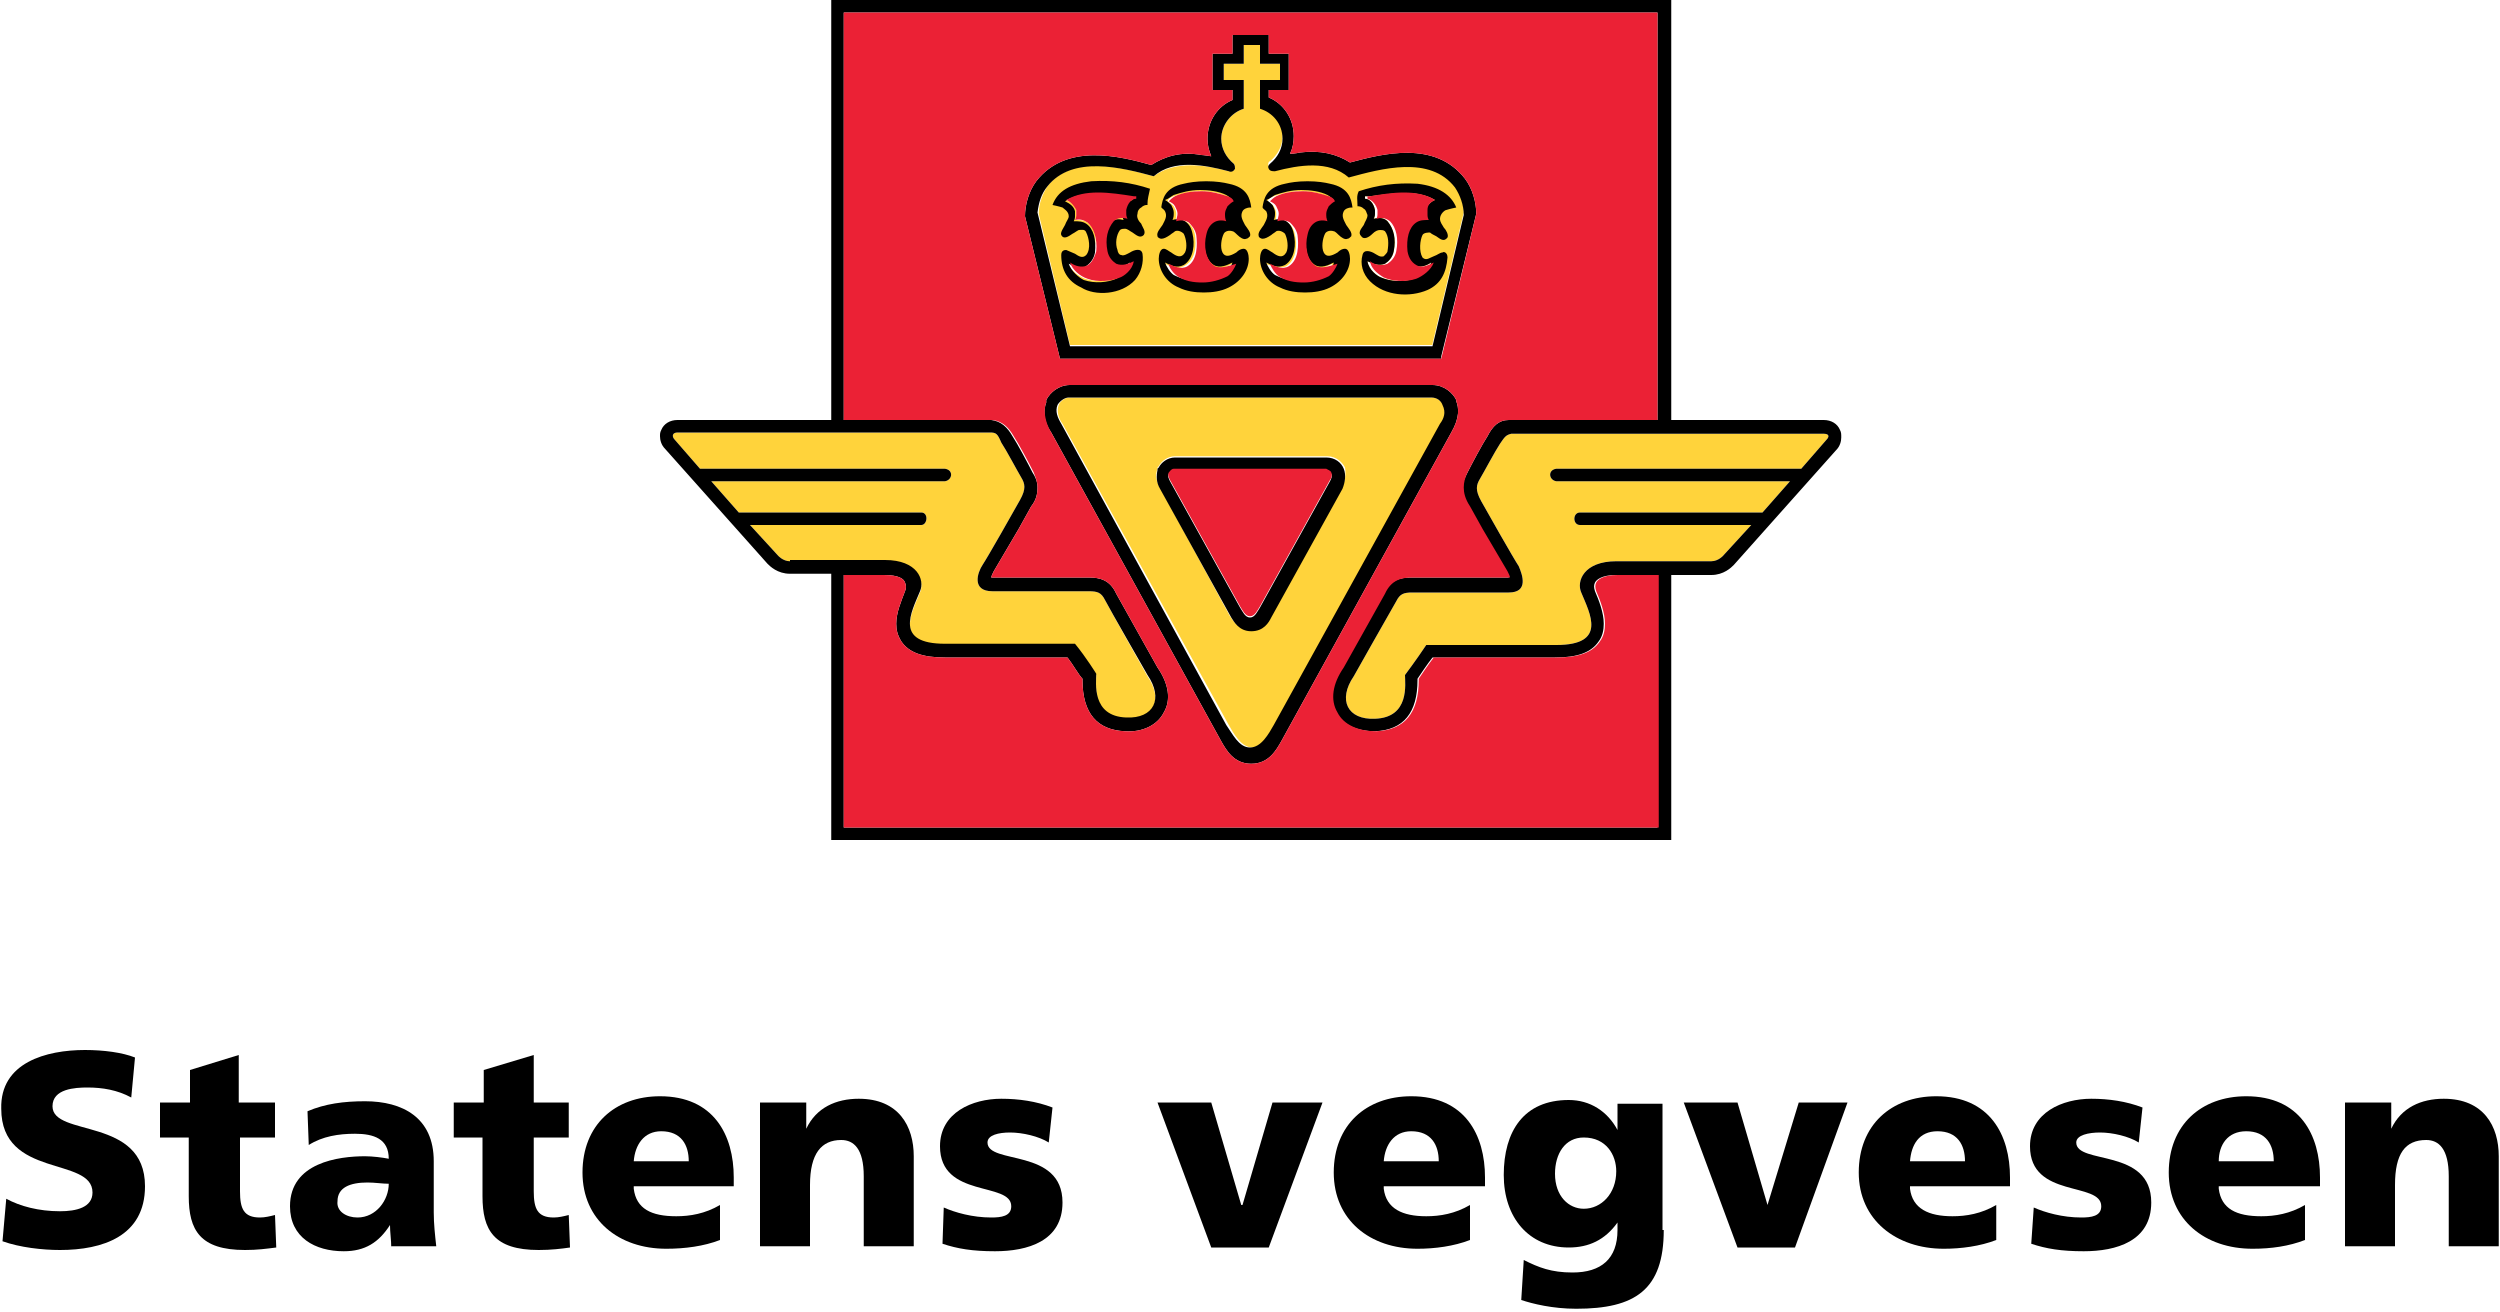 <?xml version="1.0" encoding="utf-8"?>
<!-- Generator: Adobe Illustrator 18.1.1, SVG Export Plug-In . SVG Version: 6.00 Build 0)  -->
<svg version="1.1" id="Layer_1" xmlns="http://www.w3.org/2000/svg" xmlns:xlink="http://www.w3.org/1999/xlink" x="0px" y="0px"
	 width="200px" height="105px" viewBox="0 0 200 105" enable-background="new 0 0 200 105" xml:space="preserve">
<g>
	<defs>
		<rect id="SVGID_1_" width="200" height="104.7"/>
	</defs>
	<clipPath id="SVGID_2_">
		<use xlink:href="#SVGID_1_"  overflow="visible"/>
	</clipPath>
	<path clip-path="url(#SVGID_2_)" fill="#FFD33B" d="M114.6,27.5l2.5-10.5c0-0.8-0.3-1.6-0.7-2.2c-2-2.5-5.9-1.5-8.5-0.8
		c-1.6-1.4-4.1-0.9-5.9-0.5c-0.2,0.1-0.4,0-0.5-0.2c-0.1-0.2,0-0.4,0.1-0.4c0.6-0.5,1-1.2,1-2c0-1.1-0.8-2.1-1.8-2.4V6.4h1.6V5.1
		h-1.6V3.6h-1.3v1.5h-1.6v1.3h1.6v2.3c-1,0.3-1.8,1.3-1.8,2.4c0,0.8,0.4,1.5,1,2c0.1,0.1,0.1,0.2,0.1,0.4c-0.1,0.2-0.3,0.2-0.5,0.2
		c-1.8-0.5-4.3-0.9-6,0.4c-2.6-0.7-6.5-1.8-8.5,0.8c-0.4,0.6-0.7,1.4-0.7,2.2l2.5,10.5H114.6z M109.4,15.7c0.1,0,0.2,0,0.2,0
		c1.7-0.2,3.7-0.6,5.2,0.3c-0.3,0.1-0.6,0.4-0.8,0.8c0,0.1,0,0.2,0,0.3c0,0.2,0,0.3,0.1,0.5c-0.4-0.1-0.7,0-1,0.2
		c-0.5,0.4-0.8,1.3-0.7,2.3c0.2,0.7,0.5,1.1,0.9,1.2c0.5,0.1,0.9-0.1,1.2-0.3c-0.2,0.6-0.8,1.1-1.4,1.3c-0.8,0.3-1.9,0.2-2.6-0.1
		c-0.3-0.1-1-0.6-1.1-1.3c0.4,0.2,0.9,0.4,1.4,0.2c0.3-0.2,0.6-0.5,0.7-1c0.2-1,0-1.8-0.5-2.4c-0.3-0.3-0.7-0.3-1.1-0.2
		c0.1-0.2,0.1-0.3,0.1-0.5c0-0.1,0-0.1,0-0.2c-0.1-0.5-0.4-0.9-0.8-0.9V15.7z M102.9,21.3c0.8-0.5,0.9-1.7,0.7-2.5
		c-0.1-0.5-0.3-0.8-0.6-1c-0.3-0.2-0.7-0.2-1-0.1c0.1-0.2,0.1-0.4,0.1-0.6c0-0.2-0.1-0.4-0.2-0.6c-0.1-0.1-0.3-0.3-0.5-0.4
		c0.1-0.2,0.2-0.3,0.5-0.4c0.6-0.2,1.3-0.4,2.1-0.4c0.7,0,1.5,0.1,2.1,0.4c0.2,0.1,0.4,0.3,0.5,0.4c-0.2,0.1-0.4,0.2-0.5,0.4
		c-0.1,0.2-0.2,0.4-0.2,0.6c0,0.2,0.1,0.4,0.1,0.6c-0.3-0.1-0.7-0.1-1,0.1c-0.2,0.2-0.5,0.5-0.6,1c-0.1,0.8-0.1,2,0.7,2.5
		c0.5,0.3,1.1,0,1.5-0.2c-0.1,0.3-0.4,0.8-0.7,1c-0.6,0.4-1.3,0.5-2,0.5c-0.7,0-1.4-0.2-2-0.5c-0.3-0.2-0.6-0.7-0.7-1
		C101.9,21.3,102.4,21.5,102.9,21.3 M95.6,18.8c-0.1-0.5-0.3-0.8-0.6-1c-0.3-0.2-0.7-0.2-1-0.1c0.1-0.2,0.1-0.4,0.1-0.6
		c0-0.2-0.1-0.4-0.2-0.6c-0.1-0.1-0.3-0.3-0.5-0.4c0.1-0.2,0.2-0.3,0.5-0.4c0.6-0.2,1.3-0.4,2.1-0.4c0.7,0,1.5,0.1,2.1,0.4
		c0.2,0.1,0.4,0.3,0.5,0.4c-0.2,0.1-0.4,0.2-0.5,0.4c-0.1,0.2-0.2,0.4-0.2,0.6c0,0.2,0.1,0.4,0.1,0.6c-0.3-0.1-0.7-0.1-1,0.1
		c-0.2,0.2-0.5,0.5-0.6,1c-0.1,0.8-0.1,2,0.7,2.5c0.5,0.3,1.1,0,1.5-0.2c-0.1,0.3-0.4,0.8-0.7,1c-0.6,0.4-1.3,0.5-2,0.5
		c-0.7,0-1.4-0.2-2-0.5c-0.3-0.2-0.6-0.7-0.7-1c0.4,0.2,0.9,0.5,1.5,0.2C95.7,20.8,95.7,19.6,95.6,18.8 M87,17.8
		c-0.3-0.2-0.6-0.2-1-0.2c0.1-0.2,0.1-0.3,0.1-0.5c0-0.1,0-0.2,0-0.3c-0.1-0.4-0.4-0.6-0.8-0.8c1.4-0.9,3.5-0.6,5.2-0.3
		c0,0,0.1,0,0.2,0v0.2c-0.4,0.1-0.7,0.5-0.8,0.9c0,0.1,0,0.1,0,0.2c0,0.2,0,0.4,0.1,0.5c-0.4-0.1-0.7-0.1-1.1,0.2
		c-0.5,0.5-0.7,1.4-0.5,2.4c0.1,0.5,0.4,0.8,0.7,1c0.5,0.2,1,0.1,1.4-0.2c-0.1,0.7-0.8,1.1-1.1,1.3c-0.7,0.3-1.7,0.4-2.6,0.1
		c-0.5-0.2-1.2-0.7-1.4-1.3c0.4,0.2,0.8,0.4,1.2,0.3c0.4-0.2,0.8-0.6,0.9-1.2C87.8,19.1,87.6,18.2,87,17.8 M115.5,32.4
		c-0.1-0.2-0.5-0.6-0.9-0.6h-29c-0.4,0-0.8,0.3-0.9,0.6c-0.2,0.5,0,1.1,0.3,1.5l13.3,24.1c0.4,0.7,1,1.8,1.9,1.8
		c0.8,0,1.4-1.1,1.9-1.8l13.3-24.1C115.5,33.5,115.7,33,115.5,32.4 M107.3,39l-5.7,10.3c-0.2,0.3-0.6,1.1-1.6,1.1
		c-0.9,0-1.4-0.8-1.6-1.1L92.8,39c-0.3-0.5-0.4-1-0.2-1.5l0-0.1l0.1-0.1c0.2-0.4,0.7-0.8,1.3-0.8h12.2c0.7,0,1.2,0.5,1.4,0.9l0,0
		l0,0C107.7,38,107.6,38.6,107.3,39 M91.8,54.1c1.3,1.9,0.5,3.5-1.7,3.4c-2.8-0.1-2.4-2.8-2.4-3.5c0,0-0.8-1.3-1.7-2.4H75.6
		c-4.1,0-2.7-2.5-2-4.2c0.4-0.9-0.2-2.5-2.8-2.5h-7.6c-0.6,0-1-0.5-1-0.5L60,42h13.7c0.5,0,0.6-1,0-1H59.1l-2.2-2.5h18.7
		c0.6-0.1,0.7-0.9,0-1H56l-2-2.3c-0.3-0.3-0.2-0.6,0.2-0.6h25c0.5,0,0.6,0.1,0.9,0.8c0.4,0.6,1.3,2.3,1.6,2.8
		c0.3,0.5,0.4,0.9-0.1,1.8c-0.5,0.9-2.6,4.6-3,5.2c-0.4,0.6-0.9,2.1,0.8,2.1h7.7c0.7,0,1,0.1,1.3,0.7C88.7,48.6,91.8,54.1,91.8,54.1
		 M146.1,35.2l-2,2.3h-19.6c-0.7,0.1-0.6,0.9,0,1h18.7L141,41h-14.6c-0.6,0-0.6,1,0,1h13.7l-2.2,2.4c0,0-0.4,0.5-1,0.5h-7.6
		c-2.6,0-3.2,1.6-2.8,2.5c0.7,1.7,2.1,4.2-2,4.2h-10.4c-0.8,1.2-1.7,2.4-1.7,2.4c0,0.7,0.4,3.4-2.4,3.5c-2.2,0.1-3-1.5-1.7-3.4
		c0,0,3.1-5.5,3.4-6c0.3-0.6,0.6-0.7,1.3-0.7h7.7c1.6,0,1.1-1.4,0.8-2.1c-0.4-0.6-2.5-4.3-3-5.2c-0.5-0.9-0.4-1.3-0.1-1.8
		c0.3-0.5,1.2-2.2,1.6-2.8c0.4-0.6,0.5-0.7,0.9-0.8h25C146.3,34.7,146.4,34.9,146.1,35.2"/>
	<path clip-path="url(#SVGID_2_)" d="M115.3,28.5l2.8-11.4c0-0.9-0.3-2-0.9-2.8c-2.4-3.1-6.6-2-9.2-1.3c-1.1-0.7-2.4-1-4-0.8
		c0,0,0,0,0,0c0,0-0.4,0.1-0.8,0.1c0.2-0.4,0.3-0.9,0.3-1.4c0-1.4-0.8-2.6-2-3.1V7.2h1.6V4.3h-1.6V2.8h-2.9v1.5H97v2.9h1.6V8
		c-1.2,0.5-2,1.7-2,3.1c0,0.5,0.1,0.9,0.3,1.4c-0.1,0-0.6-0.1-0.8-0.1c-1.6-0.3-2.9,0.1-4,0.8c-2.5-0.7-6.8-1.8-9.2,1.3
		c-0.6,0.8-0.9,1.9-0.9,2.8l2.8,11.4H115.3z M83.8,14.9c2-2.5,5.9-1.5,8.5-0.8c1.6-1.4,4.1-0.9,6-0.4c0.2,0.1,0.4,0,0.5-0.2
		c0-0.1,0-0.3-0.1-0.4c-0.6-0.5-1-1.2-1-2c0-1.1,0.8-2.1,1.8-2.4V6.4h-1.6V5.1h1.6V3.6h1.3v1.5h1.6v1.3h-1.6v2.3
		c1,0.3,1.8,1.2,1.8,2.4c0,0.8-0.4,1.5-1,2c-0.1,0.1-0.2,0.2-0.1,0.4c0.1,0.2,0.3,0.2,0.5,0.2c1.9-0.5,4.3-0.9,5.9,0.5
		c2.6-0.7,6.5-1.8,8.5,0.8c0.4,0.6,0.7,1.4,0.7,2.2l-2.5,10.5h-29L83,17C83.1,16.2,83.3,15.5,83.8,14.9 M101.3,16.9
		c0.2,0.4,0,0.7-0.2,1.1c-0.2,0.3-0.5,0.6-0.4,0.9c0,0.1,0.2,0.2,0.3,0.2c0.2,0,0.4-0.1,0.7-0.3c0.1-0.1,0.3-0.2,0.4-0.3
		c0.2-0.1,0.5,0,0.7,0.2c0.2,0.4,0.3,1.1,0.1,1.5c-0.3,0.5-0.7,0.3-1.1,0c-0.2-0.1-0.4-0.3-0.6-0.3c-0.3,0-0.4,0.5-0.4,0.8
		c0,0.9,0.6,1.9,1.6,2.3c0.6,0.3,1.3,0.4,2,0.4c0.7,0,1.4-0.1,2-0.4c1-0.5,1.6-1.4,1.6-2.3c0-0.3-0.1-0.8-0.4-0.8
		c-0.2,0-0.4,0.1-0.6,0.3c-0.5,0.3-0.9,0.4-1.1,0c-0.2-0.4-0.1-1.1,0.1-1.5c0.1-0.2,0.4-0.3,0.7-0.2c0.1,0,0.3,0.2,0.4,0.3
		c0.2,0.2,0.5,0.4,0.7,0.3c0.1,0,0.2-0.1,0.3-0.2c0.1-0.3-0.2-0.6-0.4-0.9c-0.2-0.4-0.4-0.7-0.2-1.1c0.1-0.2,0.4-0.3,0.6-0.3l0.1,0
		c-0.1-0.7-0.3-1.6-1.8-1.9c-0.4-0.1-1-0.2-1.8-0.2s-1.4,0.1-1.8,0.2c-1.5,0.3-1.7,1.2-1.8,1.9l0.1,0
		C100.9,16.6,101.1,16.7,101.3,16.9 M102,15.6c0.6-0.2,1.3-0.4,2.1-0.4c0.7,0,1.5,0.1,2.1,0.4c0.2,0.1,0.4,0.3,0.5,0.4
		c-0.2,0.1-0.4,0.2-0.5,0.4c-0.1,0.2-0.2,0.4-0.2,0.6c0,0.2,0.1,0.4,0.1,0.6c-0.3-0.1-0.7-0.1-1,0.1c-0.2,0.2-0.5,0.5-0.6,1
		c-0.1,0.8-0.1,2,0.7,2.5c0.5,0.3,1.1,0,1.5-0.2c0,0.3-0.4,0.8-0.7,1c-0.6,0.4-1.3,0.5-2,0.5c-0.7,0-1.4-0.2-2-0.5
		c-0.3-0.2-0.6-0.7-0.7-1c0.4,0.2,0.9,0.5,1.5,0.2c0.8-0.5,0.9-1.7,0.7-2.5c-0.1-0.5-0.3-0.8-0.6-1c-0.3-0.2-0.7-0.2-1-0.1
		c0.1-0.2,0.1-0.4,0.1-0.6c0-0.2-0.1-0.4-0.2-0.6c-0.1-0.1-0.3-0.3-0.5-0.4C101.6,15.9,101.8,15.7,102,15.6 M116.5,32.1L116.5,32.1
		l0-0.1c-0.3-0.6-1-1.2-1.9-1.2h-29c-0.9,0-1.6,0.6-1.9,1.2l0,0.1l0,0.1c-0.2,0.5-0.3,1.4,0.4,2.4l13.6,24.7c0.4,0.7,1,1.8,2.4,1.8
		l0,0l0,0c1.4,0,2-1.1,2.4-1.8l13.6-24.7C116.8,33.4,116.7,32.6,116.5,32.1 M115.2,33.9l-13.3,24.1c-0.4,0.7-1,1.8-1.9,1.8
		c-0.9,0-1.4-1.1-1.9-1.8L84.9,33.9c-0.3-0.5-0.5-1-0.3-1.5c0.1-0.2,0.5-0.6,0.9-0.6h29c0.5,0,0.8,0.3,0.9,0.6
		C115.7,33,115.5,33.5,115.2,33.9 M107.5,37.5L107.5,37.5c-0.2-0.5-0.7-0.9-1.4-0.9H94c-0.6,0-1.1,0.4-1.3,0.8l-0.1,0.1l0,0.1
		c-0.1,0.5-0.1,1,0.2,1.5l5.7,10.3c0.2,0.3,0.6,1.1,1.6,1.1c1,0,1.4-0.7,1.6-1.1l5.7-10.3C107.6,38.6,107.7,38,107.5,37.5
		L107.5,37.5z M106.4,38.5l-5.6,10.1c-0.2,0.3-0.4,0.8-0.8,0.8c-0.4,0-0.6-0.5-0.8-0.8l-5.6-10.1c-0.1-0.2-0.2-0.4-0.1-0.6
		c0.1-0.1,0.2-0.3,0.4-0.3h12.2c0.2,0,0.3,0.2,0.4,0.3C106.6,38.1,106.5,38.3,106.4,38.5 M147.2,34.4c-0.2-0.5-0.7-0.8-1.3-0.8
		h-12.2V0H66.5v33.6H54.2c-0.6,0-1.1,0.3-1.3,0.8c-0.1,0.2-0.1,0.3-0.1,0.5c0,0.3,0.1,0.7,0.4,1c0,0,8.2,9.2,8.2,9.2
		c0.2,0.2,0.8,0.8,1.8,0.8h3.3v21.3h67.2V46h3.2c1,0,1.6-0.6,1.8-0.8c0,0,8.2-9.2,8.2-9.2c0.3-0.3,0.4-0.7,0.4-1
		C147.3,34.7,147.3,34.6,147.2,34.4 M63.2,44.9c-0.6,0-1-0.5-1-0.5L60,42h13.7c0.5,0,0.6-1,0-1H59.1l-2.2-2.5h18.7
		c0.6-0.1,0.7-0.9,0-1H56l-2-2.3c-0.3-0.3-0.2-0.6,0.2-0.6h25c0.5,0,0.6,0.1,0.9,0.8c0.4,0.6,1.3,2.3,1.6,2.8
		c0.3,0.5,0.4,0.9-0.1,1.8c-0.5,0.9-2.6,4.6-3,5.2c-0.4,0.6-0.9,2.1,0.8,2.1h7.7c0.7,0,1,0.1,1.3,0.7c0.3,0.6,3.4,6,3.4,6
		c1.3,1.9,0.5,3.5-1.7,3.4c-2.8-0.1-2.4-2.8-2.4-3.5c0,0-0.8-1.3-1.7-2.4H75.6c-4.1,0-2.7-2.5-2-4.2c0.4-0.9-0.2-2.5-2.8-2.5H63.2z
		 M132.6,66.2H67.5V46h3.2c1.2,0,1.6,0.3,1.7,0.6c0.1,0.2,0.1,0.5,0,0.7c-0.3,0.8-0.7,1.7-0.7,2.6c0,0.5,0.1,0.9,0.4,1.4
		c0.6,0.9,1.7,1.3,3.5,1.3h9.8c0.4,0.5,0.9,1.4,1.2,1.7c0,0,0,0,0,0.1c0,2.7,1.2,4,3.4,4.1c1.4,0.1,2.6-0.5,3.1-1.5
		c0.6-1,0.4-2.3-0.5-3.6l-3.3-5.9c-0.5-1.1-1.3-1.3-2.2-1.3l-7.8,0c0-0.1,0.1-0.3,0.2-0.5l2-3.4l1-1.8C82.9,40,83,39.5,83,39
		c0-0.5-0.2-0.9-0.4-1.2c-0.3-0.6-1.2-2.3-1.6-2.9l0,0c-0.4-0.7-0.9-1.2-1.7-1.3H67.5V1h65.1v32.6h-11.9c-0.8,0-1.3,0.5-1.7,1.3l0,0
		c-0.4,0.6-1.3,2.3-1.6,2.9c-0.2,0.4-0.4,0.8-0.4,1.2c0,0.4,0.1,0.9,0.5,1.5l1,1.8l2,3.4c0.1,0.2,0.2,0.4,0.2,0.5l-7.8,0
		c-0.9,0-1.7,0.2-2.2,1.3l-3.3,5.9c-0.9,1.3-1.1,2.6-0.5,3.6c0.5,1,1.7,1.5,3.1,1.5c2.3-0.1,3.4-1.5,3.4-4.1c0,0,0,0,0-0.1
		c0.2-0.3,0.8-1.2,1.2-1.7h9.8c1.8,0,2.9-0.4,3.5-1.3c0.3-0.4,0.4-0.9,0.4-1.4c0-0.9-0.4-1.9-0.7-2.6c-0.1-0.3-0.1-0.5,0-0.7
		c0.1-0.2,0.5-0.6,1.7-0.6h3.3V66.2z M146.1,35.2l-2,2.3h-19.6c-0.7,0.1-0.6,0.9,0,1h18.7L141,41h-14.6c-0.6,0-0.6,1,0,1h13.7
		l-2.2,2.4c0,0-0.4,0.5-1,0.5h-7.6c-2.6,0-3.2,1.6-2.8,2.5c0.7,1.7,2.1,4.2-2,4.2h-10.4c-0.8,1.2-1.7,2.4-1.7,2.4
		c0,0.7,0.4,3.4-2.4,3.5c-2.2,0.1-3-1.5-1.7-3.4c0,0,3.1-5.5,3.4-6c0.3-0.6,0.6-0.7,1.3-0.7h7.7c1.6,0,1.1-1.4,0.8-2.1
		c-0.4-0.6-2.5-4.3-3-5.2c-0.5-0.9-0.4-1.3-0.1-1.8c0.3-0.5,1.2-2.2,1.6-2.8c0.4-0.6,0.5-0.7,0.9-0.8h25
		C146.3,34.7,146.4,34.9,146.1,35.2 M93.2,16.9c0.2,0.4,0,0.7-0.2,1.1c-0.2,0.3-0.5,0.6-0.4,0.9c0,0.1,0.2,0.2,0.3,0.2
		c0.2,0,0.4-0.1,0.7-0.3c0.1-0.1,0.3-0.2,0.4-0.3c0.2-0.1,0.5,0,0.7,0.2c0.2,0.4,0.3,1.1,0.1,1.5c-0.3,0.5-0.7,0.3-1.1,0
		c-0.2-0.1-0.4-0.3-0.6-0.3c-0.3,0-0.4,0.5-0.4,0.8c0,0.9,0.6,1.9,1.6,2.3c0.6,0.3,1.3,0.4,2,0.4c0.7,0,1.4-0.1,2-0.4
		c1-0.5,1.6-1.4,1.6-2.3c0-0.3-0.1-0.8-0.4-0.8c-0.2,0-0.4,0.1-0.6,0.3c-0.5,0.3-0.9,0.4-1.1,0c-0.2-0.4-0.1-1.1,0.1-1.5
		c0.1-0.2,0.4-0.3,0.7-0.2c0.1,0,0.3,0.2,0.4,0.3c0.2,0.2,0.5,0.4,0.7,0.3c0.1,0,0.2-0.1,0.3-0.2c0.1-0.3-0.2-0.6-0.4-0.9
		c-0.2-0.4-0.4-0.7-0.2-1.1c0.1-0.2,0.4-0.3,0.6-0.3l0.1,0c-0.1-0.7-0.3-1.6-1.8-1.9c-0.4-0.1-1-0.2-1.8-0.2c-0.8,0-1.4,0.1-1.8,0.2
		c-1.5,0.3-1.7,1.2-1.8,1.9l0.1,0C92.8,16.6,93.1,16.7,93.2,16.9 M93.9,15.6c0.6-0.2,1.3-0.4,2.1-0.4c0.7,0,1.5,0.1,2.1,0.4
		c0.2,0.1,0.4,0.3,0.5,0.4c-0.2,0.1-0.4,0.2-0.5,0.4c-0.1,0.2-0.2,0.4-0.2,0.6c0,0.2,0.1,0.4,0.1,0.6c-0.3-0.1-0.7-0.1-1,0.1
		c-0.2,0.2-0.5,0.5-0.6,1c-0.1,0.8-0.1,2,0.7,2.5c0.5,0.3,1.1,0,1.5-0.2c-0.1,0.3-0.4,0.8-0.7,1c-0.6,0.4-1.3,0.5-2,0.5
		c-0.7,0-1.4-0.2-2-0.5c-0.3-0.2-0.6-0.7-0.7-1c0.4,0.2,0.9,0.5,1.5,0.2c0.8-0.5,0.9-1.7,0.7-2.5c-0.1-0.5-0.3-0.8-0.6-1
		c-0.3-0.2-0.7-0.2-1-0.1c0.1-0.2,0.1-0.4,0.1-0.6c0-0.2-0.1-0.4-0.2-0.6c-0.1-0.1-0.3-0.3-0.5-0.4C93.5,15.9,93.7,15.7,93.9,15.6
		 M90.8,22.4c0.5-0.6,0.7-1.4,0.6-2.1c-0.1-0.5-0.7-0.3-1-0.1c-0.2,0.1-0.5,0.3-0.7,0.2c-0.2,0-0.3-0.3-0.3-0.4
		c-0.2-0.5-0.1-1.2,0.2-1.6c0.1-0.1,0.3-0.1,0.4-0.1c0.2,0,0.4,0.2,0.6,0.3c0.3,0.2,0.6,0.5,0.9,0.2c0.2-0.3-0.1-0.6-0.2-0.9
		c-0.2-0.2-0.4-0.5-0.3-0.8c0-0.2,0.1-0.4,0.3-0.5c0.2-0.2,0.4-0.2,0.4-0.2l0.1,0l0-0.1c0-0.4,0.1-0.7,0.2-1.2
		c-1.5-0.5-3-0.7-4.7-0.6c-1.7,0.2-2.7,0.8-3.1,1.9c0,0,0.5,0.1,0.8,0.2c0.1,0.1,0.5,0.3,0.5,0.7c0,0.2-0.2,0.4-0.3,0.7
		c-0.1,0.2-0.4,0.6-0.3,0.8c0.2,0.4,0.6,0.1,0.9-0.1c0.2-0.1,0.3-0.2,0.5-0.3c0.2,0,0.5-0.1,0.6,0.2c0.2,0.4,0.4,1.3,0,1.8
		c-0.3,0.3-0.6,0.1-0.9-0.1c-0.2-0.1-0.5-0.2-0.7-0.3c-0.1,0-0.4,0-0.4,0.4c0,1.2,0.5,2.1,1.6,2.6C87.6,23.7,89.7,23.6,90.8,22.4
		 M85.5,21.1c0.4,0.2,0.8,0.4,1.2,0.3c0.4-0.2,0.8-0.6,0.9-1.2c0.1-1-0.1-1.9-0.7-2.3c-0.3-0.2-0.6-0.2-1-0.2
		c0.1-0.2,0.1-0.3,0.1-0.5c0-0.1,0-0.2,0-0.3c-0.1-0.4-0.4-0.6-0.8-0.8c1.4-0.9,3.5-0.6,5.2-0.3c0,0,0.1,0,0.2,0v0.2
		c-0.4,0.1-0.7,0.5-0.8,0.9c0,0.1,0,0.1,0,0.2c0,0.2,0,0.4,0.1,0.5c-0.4-0.1-0.7-0.1-1.1,0.2c-0.5,0.5-0.7,1.4-0.5,2.4
		c0.1,0.5,0.4,0.8,0.7,1c0.5,0.2,1,0.1,1.4-0.2c-0.1,0.7-0.8,1.1-1.1,1.3c-0.7,0.3-1.7,0.4-2.6,0.1C86.3,22.2,85.7,21.7,85.5,21.1
		 M108.6,16.5L108.6,16.5c0.1,0,0.3,0,0.5,0.2c0.2,0.1,0.2,0.3,0.3,0.5c0,0.3-0.2,0.5-0.3,0.8c-0.2,0.3-0.5,0.6-0.2,0.9
		c0.2,0.3,0.6,0.1,0.9-0.2c0.2-0.2,0.4-0.3,0.6-0.3c0.1,0,0.3,0,0.4,0.1c0.3,0.4,0.3,1,0.2,1.6c0,0.1-0.2,0.3-0.3,0.4
		c-0.3,0.1-0.5-0.1-0.7-0.2c-0.3-0.2-0.9-0.4-1,0.1c-0.2,0.7,0,1.5,0.6,2.1c1.2,1.2,3.2,1.3,4.6,0.7c1.1-0.5,1.5-1.4,1.6-2.6
		c0-0.4-0.3-0.5-0.4-0.4c-0.2,0-0.4,0.2-0.7,0.3c-0.3,0.1-0.6,0.4-0.9,0.1c-0.3-0.5-0.2-1.4,0-1.8c0.1-0.2,0.5-0.2,0.6-0.2
		c0.1,0.1,0.3,0.2,0.5,0.3c0.3,0.2,0.6,0.5,0.9,0.1c0.1-0.2-0.1-0.6-0.3-0.8c-0.1-0.2-0.3-0.4-0.3-0.7c0-0.4,0.4-0.7,0.5-0.7
		c0.3-0.1,0.8-0.2,0.8-0.2c-0.4-1-1.4-1.7-3.1-1.9c-1.7-0.1-3.2,0.1-4.7,0.6C108.5,15.7,108.6,16,108.6,16.5L108.6,16.5z
		 M109.4,15.7c0.1,0,0.2,0,0.2,0c1.7-0.2,3.7-0.6,5.2,0.3c-0.3,0.1-0.6,0.4-0.8,0.8c0,0.1,0,0.2,0,0.3c0,0.2,0,0.3,0.1,0.5
		c-0.4-0.1-0.7,0-1,0.2c-0.5,0.4-0.8,1.3-0.7,2.3c0.2,0.7,0.5,1.1,0.9,1.2c0.5,0.1,0.9-0.1,1.2-0.3c-0.2,0.6-0.8,1.1-1.4,1.3
		c-0.9,0.3-1.9,0.2-2.6-0.1c-0.3-0.1-1-0.6-1.1-1.3c0.4,0.2,0.9,0.4,1.4,0.2c0.3-0.2,0.6-0.5,0.7-1c0.2-1,0-1.8-0.5-2.4
		c-0.3-0.3-0.7-0.3-1.1-0.2c0.1-0.2,0.1-0.3,0.1-0.5c0-0.1,0-0.1,0-0.2c-0.1-0.5-0.4-0.9-0.8-0.9V15.7z"/>
	<path clip-path="url(#SVGID_2_)" fill="#EB2135" d="M106.5,37.8c0.1,0.2,0,0.5-0.1,0.6l-5.6,10.1c-0.2,0.3-0.4,0.8-0.8,0.8
		c-0.4,0-0.6-0.5-0.8-0.8l-5.6-10.1c-0.1-0.2-0.2-0.4-0.1-0.6c0.1-0.1,0.2-0.3,0.4-0.3h12.2C106.3,37.6,106.5,37.7,106.5,37.8
		 M117.4,37.8c-0.2,0.4-0.3,0.8-0.3,1.2c0,0.4,0.1,0.9,0.5,1.5l1,1.8l2,3.4c0.1,0.2,0.2,0.4,0.2,0.5l-7.8,0c-0.9,0-1.7,0.2-2.2,1.3
		l-3.3,5.9c-0.9,1.3-1.1,2.6-0.5,3.6c0.5,1,1.7,1.5,3.1,1.5c2.3-0.1,3.4-1.5,3.4-4.1c0,0,0,0,0-0.1c0.2-0.3,0.8-1.2,1.2-1.7h9.8
		c1.8,0,2.9-0.4,3.5-1.3c0.3-0.4,0.4-0.9,0.4-1.4c0-0.9-0.4-1.9-0.7-2.6c-0.1-0.3-0.1-0.5,0-0.7c0.1-0.2,0.5-0.6,1.7-0.6h3.3v20.2
		H67.5V46h3.2c1.2,0,1.6,0.3,1.7,0.6c0.1,0.2,0.1,0.5,0,0.7c-0.3,0.8-0.7,1.7-0.7,2.6c0,0.5,0.1,0.9,0.4,1.4
		c0.6,0.9,1.7,1.3,3.5,1.3h9.8c0.4,0.5,0.9,1.4,1.2,1.7c0,0,0,0,0,0.1c0,2.7,1.2,4,3.4,4.1c1.4,0.1,2.6-0.5,3.1-1.5
		c0.6-1,0.4-2.3-0.5-3.6l-3.3-5.9c-0.5-1.1-1.3-1.3-2.2-1.3l-7.8,0c0-0.1,0.1-0.3,0.2-0.5l2-3.4l1-1.8C82.9,40,83,39.5,83,39
		c0-0.5-0.2-0.9-0.3-1.2c-0.3-0.6-1.2-2.3-1.6-2.9l0,0c-0.4-0.7-0.9-1.2-1.7-1.3H67.5V1h65.1v32.6h-11.9c-0.8,0-1.3,0.5-1.7,1.3l0,0
		C118.6,35.5,117.7,37.2,117.4,37.8 M116.5,32.1L116.5,32.1l0-0.1c-0.3-0.6-1-1.2-1.9-1.2h-29c-0.9,0-1.6,0.6-1.9,1.2l0,0.1l0,0.1
		c-0.2,0.5-0.2,1.4,0.4,2.4l13.6,24.7c0.4,0.7,1,1.8,2.4,1.8h0h0c1.4,0,2-1.1,2.4-1.8l13.6-24.7C116.8,33.4,116.7,32.6,116.5,32.1
		 M118.1,17.1c0-0.9-0.3-2-0.9-2.8c-2.4-3.1-6.6-2-9.2-1.3c-1.1-0.7-2.4-1-4-0.8c0,0,0,0,0,0c0,0-0.4,0.1-0.8,0.1
		c0.2-0.4,0.3-0.9,0.3-1.4c0-1.4-0.8-2.6-2-3.1V7.2h1.6V4.3h-1.6V2.8h-2.9v1.5H97v2.9h1.6V8c-1.2,0.5-2,1.7-2,3.1
		c0,0.5,0.1,0.9,0.3,1.4c-0.1,0-0.6-0.1-0.8-0.1c-1.6-0.3-2.9,0.1-4,0.8c-2.5-0.7-6.8-1.8-9.2,1.3c-0.6,0.8-0.9,1.9-0.9,2.8
		l2.8,11.4h30.5L118.1,17.1z M85.3,16c0.3,0.1,0.6,0.4,0.8,0.8c0,0.1,0,0.2,0,0.3c0,0.2,0,0.3-0.1,0.5c0.4-0.1,0.7,0,1,0.2
		c0.5,0.4,0.8,1.3,0.7,2.3c-0.2,0.7-0.5,1.1-0.9,1.2c-0.5,0.1-0.9-0.1-1.2-0.3c0.2,0.6,0.8,1.1,1.4,1.3c0.8,0.3,1.9,0.2,2.6-0.1
		c0.3-0.1,1-0.6,1.1-1.3c-0.4,0.2-0.9,0.4-1.4,0.2c-0.3-0.2-0.6-0.5-0.7-1c-0.2-1,0-1.8,0.5-2.4c0.3-0.3,0.7-0.3,1.1-0.2
		c-0.1-0.2-0.1-0.3-0.1-0.5c0-0.1,0-0.1,0-0.2c0.1-0.5,0.4-0.9,0.8-0.9v-0.2c-0.1,0-0.2,0-0.2,0C88.8,15.4,86.8,15.1,85.3,16
		 M114.8,16c-1.4-0.9-3.5-0.6-5.2-0.3c0,0-0.1,0-0.2,0v0.2c0.4,0.1,0.7,0.5,0.8,0.9c0,0.1,0,0.1,0,0.2c0,0.2,0,0.4-0.1,0.5
		c0.4-0.1,0.7-0.1,1.1,0.2c0.5,0.5,0.7,1.4,0.5,2.4c-0.1,0.5-0.4,0.8-0.7,1c-0.5,0.2-1,0.1-1.4-0.2c0.1,0.7,0.8,1.1,1.1,1.3
		c0.7,0.3,1.7,0.4,2.6,0.1c0.5-0.2,1.2-0.7,1.4-1.3c-0.4,0.2-0.8,0.4-1.2,0.3c-0.5-0.2-0.8-0.6-0.9-1.2c-0.1-1,0.1-1.9,0.7-2.3
		c0.3-0.2,0.6-0.2,1-0.2c-0.1-0.2-0.1-0.3-0.1-0.5c0-0.1,0-0.2,0-0.3C114.2,16.4,114.4,16.2,114.8,16 M97.2,21.3
		c-0.8-0.5-0.9-1.7-0.7-2.5c0.1-0.5,0.3-0.8,0.6-1c0.3-0.2,0.7-0.2,1-0.1c-0.1-0.2-0.1-0.4-0.1-0.6c0-0.2,0.1-0.4,0.2-0.6
		c0.1-0.1,0.3-0.3,0.5-0.4c-0.1-0.2-0.2-0.3-0.5-0.4c-0.6-0.2-1.3-0.4-2.1-0.4c-0.7,0-1.5,0.1-2.1,0.4c-0.2,0.1-0.4,0.3-0.5,0.4
		c0.2,0.1,0.4,0.2,0.5,0.4c0.1,0.2,0.2,0.4,0.2,0.6c0,0.2-0.1,0.4-0.1,0.6c0.3-0.1,0.7-0.1,1,0.1c0.2,0.2,0.5,0.5,0.6,1
		c0.1,0.8,0.1,2-0.7,2.5c-0.5,0.3-1.1,0-1.5-0.2c0,0.3,0.4,0.8,0.7,1c0.6,0.4,1.3,0.5,2,0.5c0.7,0,1.4-0.2,2-0.5
		c0.3-0.2,0.6-0.7,0.7-1C98.2,21.3,97.7,21.5,97.2,21.3 M105.3,21.3c-0.8-0.5-0.9-1.7-0.7-2.5c0.1-0.5,0.3-0.8,0.6-1
		c0.3-0.2,0.7-0.2,1-0.1c-0.1-0.2-0.1-0.4-0.1-0.6c0-0.2,0.1-0.4,0.2-0.6c0.1-0.1,0.3-0.3,0.5-0.4c-0.1-0.2-0.2-0.3-0.5-0.4
		c-0.6-0.2-1.3-0.4-2.1-0.4c-0.7,0-1.5,0.1-2.1,0.4c-0.2,0.1-0.4,0.3-0.5,0.4c0.2,0.1,0.4,0.2,0.5,0.4c0.1,0.2,0.2,0.4,0.2,0.6
		c0,0.2-0.1,0.4-0.1,0.6c0.3-0.1,0.7-0.1,1,0.1c0.2,0.2,0.5,0.5,0.6,1c0.1,0.8,0.1,2-0.7,2.5c-0.5,0.3-1.1,0-1.5-0.2
		c0.1,0.3,0.4,0.8,0.7,1c0.6,0.4,1.3,0.5,2,0.5c0.7,0,1.4-0.2,2-0.5c0.3-0.2,0.6-0.7,0.7-1C106.3,21.3,105.8,21.5,105.3,21.3"/>
	<path clip-path="url(#SVGID_2_)" d="M0.5,95.9c1.1,0.6,2.6,1,4.3,1c1.3,0,2.6-0.3,2.6-1.5c0-2.9-7.3-1.1-7.3-6.7
		C0,85,3.7,84,6.8,84c1.5,0,3,0.2,4,0.6l-0.3,3.2C9.4,87.2,8.2,87,7,87c-1,0-2.8,0.1-2.8,1.5c0,2.5,7.4,0.8,7.4,6.4
		c0,4-3.4,5.1-6.8,5.1c-1.4,0-3.2-0.2-4.6-0.7L0.5,95.9"/>
	<path clip-path="url(#SVGID_2_)" d="M12.8,88.2h2.4v-2.6l3.9-1.2v3.8H22V91h-2.8v4.3c0,1.4,0.3,2.1,1.6,2.1c0.4,0,0.8-0.1,1.2-0.2
		l0.1,2.6c-0.8,0.1-1.5,0.2-2.5,0.2c-3.6,0-4.5-1.6-4.5-4.3V91h-2.3V88.2"/>
	<path clip-path="url(#SVGID_2_)" d="M31.3,99.8c0-0.6-0.1-1.2-0.1-1.8h0c-0.9,1.4-2,2.1-3.7,2.1c-2.3,0-4.3-1.1-4.3-3.6
		c0-3.5,3.9-4,6-4c0.6,0,1.4,0.1,1.9,0.2c0-1.6-1.2-2-2.7-2c-1.3,0-2.6,0.2-3.7,0.9l-0.1-2.7c1.4-0.6,2.9-0.8,4.6-0.8
		c3,0,5.5,1.3,5.5,4.8V97c0,0.9,0.1,1.8,0.2,2.7H31.3 M28.6,97.4c1.5,0,2.5-1.4,2.5-2.7c-0.5,0-1.1-0.1-1.7-0.1
		c-1.4,0-2.4,0.4-2.4,1.5C26.9,96.9,27.7,97.4,28.6,97.4"/>
	<path clip-path="url(#SVGID_2_)" d="M36.3,88.2h2.4v-2.6l4-1.2v3.8h2.8V91h-2.8v4.3c0,1.4,0.3,2.1,1.6,2.1c0.4,0,0.8-0.1,1.2-0.2
		l0.1,2.6c-0.7,0.1-1.5,0.2-2.5,0.2c-3.6,0-4.5-1.6-4.5-4.3V91h-2.3V88.2"/>
	<path clip-path="url(#SVGID_2_)" d="M50.7,95.1c0.2,1.6,1.4,2.2,3.4,2.2c1.1,0,2.3-0.2,3.5-0.9v2.8c-1.3,0.5-2.8,0.7-4.3,0.7
		c-3.8,0-6.7-2.3-6.7-6.1c0-3.8,2.6-6.1,6.2-6.1c4.3,0,5.9,3.1,5.9,6.5v0.7H50.7 M55.1,92.9c0-1.3-0.6-2.4-2.2-2.4
		c-1.4,0-2.1,1.1-2.2,2.4H55.1z"/>
	<path clip-path="url(#SVGID_2_)" d="M60.8,88.2h3.7v2.1h0c0.8-1.7,2.4-2.4,4.2-2.4c3.2,0,4.4,2.2,4.4,4.6v7.2h-4v-5.6
		c0-2.2-0.8-2.9-1.8-2.9c-1.6,0-2.5,1.1-2.5,3.6v4.9h-4V88.2"/>
	<path clip-path="url(#SVGID_2_)" d="M75.5,96.6c0.9,0.4,2.3,0.8,3.8,0.8c0.8,0,1.6-0.1,1.6-0.9c0-2-5.7-0.6-5.7-4.8
		c0-2.7,2.6-3.8,4.9-3.8c1.4,0,2.8,0.2,4.1,0.7l-0.3,2.8c-0.8-0.5-2.1-0.8-3.1-0.8c-0.9,0-1.8,0.2-1.8,0.8c0,1.8,6,0.4,6,4.8
		c0,3.1-2.8,3.9-5.4,3.9c-1.8,0-3-0.2-4.2-0.6L75.5,96.6"/>
	<polygon clip-path="url(#SVGID_2_)" points="92.6,88.2 96.9,88.2 99.3,96.4 99.4,96.4 101.8,88.2 105.8,88.2 101.5,99.8 96.9,99.8 
			"/>
	<path clip-path="url(#SVGID_2_)" d="M110.7,95.1c0.2,1.6,1.5,2.2,3.4,2.2c1.1,0,2.3-0.2,3.5-0.9v2.8c-1.3,0.5-2.8,0.7-4.2,0.7
		c-3.8,0-6.7-2.3-6.7-6.1c0-3.8,2.6-6.1,6.2-6.1c4.3,0,5.9,3.1,5.9,6.5v0.7H110.7 M115.1,92.9c0-1.3-0.6-2.4-2.2-2.4
		c-1.4,0-2.1,1.1-2.2,2.4H115.1z"/>
	<path clip-path="url(#SVGID_2_)" d="M133.1,98.4c0,4.8-2.3,6.3-7,6.3c-1.9,0-3.5-0.4-4.4-0.7l0.2-3.2c1.2,0.6,2.2,1,3.9,1
		c2.3,0,3.6-1.1,3.6-3.4v-0.6h0c-1,1.4-2.3,2-3.9,2c-3.2,0-5.2-2.4-5.2-5.8c0-3.5,1.6-6,5.2-6c1.7,0,3.1,0.9,3.9,2.4h0v-2.1h3.6
		V98.4 M126.7,96.7c1.4,0,2.6-1.2,2.6-3c0-1.3-0.8-2.7-2.6-2.7c-1.5,0-2.3,1.3-2.3,2.9C124.4,95.7,125.5,96.7,126.7,96.7"/>
	<polygon clip-path="url(#SVGID_2_)" points="134.7,88.2 139,88.2 141.4,96.4 141.4,96.4 143.9,88.2 147.8,88.2 143.6,99.8 
		139,99.8 	"/>
	<path clip-path="url(#SVGID_2_)" d="M152.8,95.1c0.2,1.6,1.5,2.2,3.4,2.2c1.1,0,2.3-0.2,3.5-0.9v2.8c-1.3,0.5-2.8,0.7-4.2,0.7
		c-3.8,0-6.8-2.3-6.8-6.1c0-3.8,2.6-6.1,6.2-6.1c4.3,0,5.9,3.1,5.9,6.5v0.7H152.8 M157.2,92.9c0-1.3-0.6-2.4-2.2-2.4
		c-1.5,0-2.1,1.1-2.2,2.4H157.2z"/>
	<path clip-path="url(#SVGID_2_)" d="M162.7,96.6c0.9,0.4,2.3,0.8,3.8,0.8c0.8,0,1.6-0.1,1.6-0.9c0-2-5.7-0.6-5.7-4.8
		c0-2.7,2.6-3.8,4.9-3.8c1.4,0,2.8,0.2,4.1,0.7l-0.3,2.8c-0.8-0.5-2.1-0.8-3.1-0.8c-0.9,0-1.9,0.2-1.9,0.8c0,1.8,6,0.4,6,4.8
		c0,3.1-2.8,3.9-5.4,3.9c-1.8,0-3-0.2-4.2-0.6L162.7,96.6"/>
	<path clip-path="url(#SVGID_2_)" d="M177.5,95.1c0.2,1.6,1.4,2.2,3.4,2.2c1.1,0,2.3-0.2,3.5-0.9v2.8c-1.3,0.5-2.7,0.7-4.2,0.7
		c-3.8,0-6.7-2.3-6.7-6.1c0-3.8,2.6-6.1,6.2-6.1c4.3,0,5.9,3.1,5.9,6.5v0.7H177.5 M181.9,92.9c0-1.3-0.6-2.4-2.2-2.4
		c-1.5,0-2.2,1.1-2.2,2.4H181.9z"/>
	<path clip-path="url(#SVGID_2_)" d="M187.6,88.2h3.7v2.1h0c0.8-1.7,2.4-2.4,4.2-2.4c3.2,0,4.4,2.2,4.4,4.6v7.2h-4v-5.6
		c0-2.2-0.8-2.9-1.8-2.9c-1.7,0-2.5,1.1-2.5,3.6v4.9h-4V88.2"/>
</g>
<g>
</g>
<g>
</g>
<g>
</g>
<g>
</g>
<g>
</g>
<g>
</g>
</svg>
